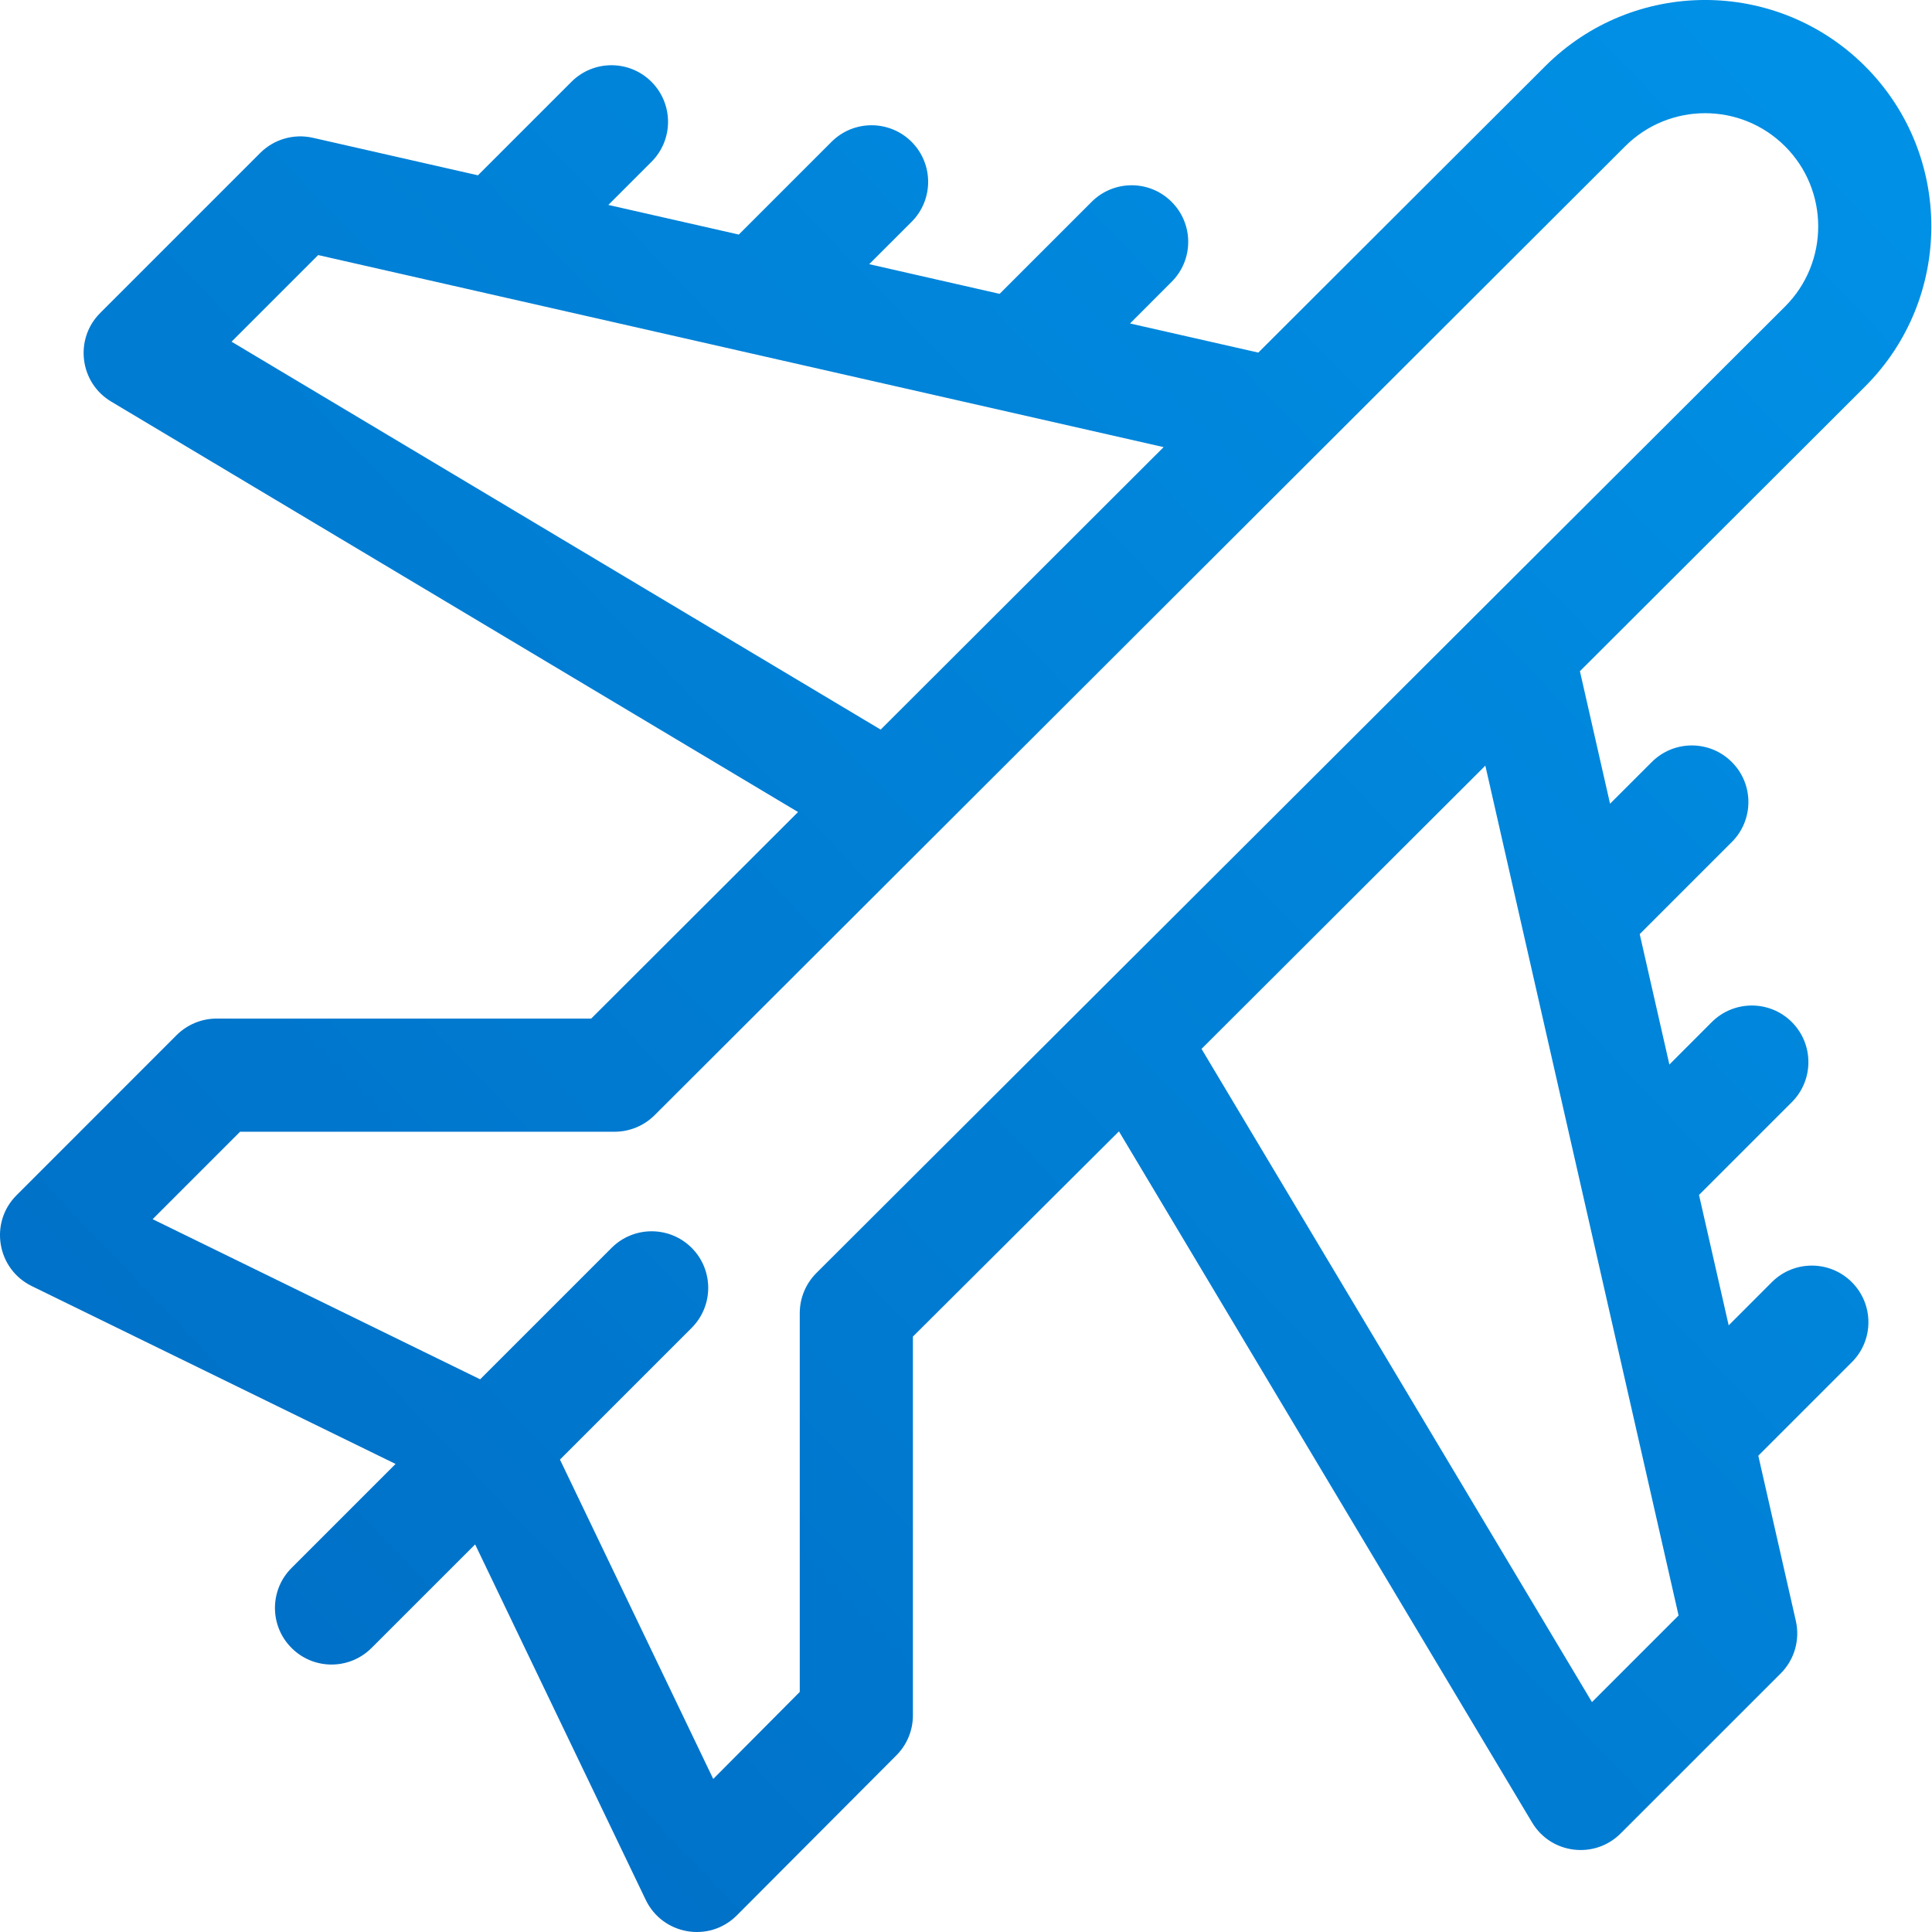 <svg width="42" height="42" viewBox="0 0 42 42" fill="none" xmlns="http://www.w3.org/2000/svg">
<path d="M40.547 1.442C38.625 -0.48 35.512 -0.482 33.589 1.442L27.355 7.665L24.566 7.032L25.47 6.127C25.951 5.647 25.951 4.868 25.47 4.388C24.99 3.907 24.211 3.908 23.731 4.388L21.731 6.388L18.896 5.743L19.817 4.823C20.297 4.342 20.297 3.564 19.817 3.083C19.336 2.603 18.557 2.603 18.077 3.083L16.061 5.099L13.225 4.455L14.162 3.518C14.643 3.038 14.643 2.259 14.162 1.778C13.682 1.298 12.903 1.298 12.423 1.778L10.39 3.811L6.8 2.995C6.388 2.902 5.956 3.026 5.657 3.325L2.178 6.804C1.612 7.37 1.729 8.319 2.417 8.73L17.349 17.653L12.852 22.143H4.709C4.383 22.143 4.07 22.273 3.839 22.503L0.36 25.983C-0.237 26.579 -0.068 27.587 0.69 27.958L8.599 31.825L6.338 34.086C5.857 34.566 5.857 35.345 6.338 35.825C6.818 36.306 7.597 36.306 8.077 35.825L10.329 33.574L14.038 41.302C14.404 42.064 15.416 42.241 16.017 41.64L19.486 38.16C19.716 37.93 19.846 37.617 19.846 37.291V29.056L24.325 24.595L33.306 39.619C33.718 40.309 34.667 40.422 35.231 39.858L38.711 36.379C39.01 36.08 39.134 35.648 39.04 35.236L38.224 31.646L40.257 29.613C40.738 29.133 40.738 28.354 40.257 27.873C39.777 27.393 38.998 27.393 38.518 27.873L37.58 28.812L36.935 25.977L38.953 23.959C39.433 23.479 39.433 22.7 38.953 22.219C38.473 21.739 37.694 21.739 37.213 22.219L36.291 23.142L35.646 20.307L37.648 18.305C38.129 17.825 38.129 17.046 37.648 16.566C37.168 16.085 36.389 16.085 35.908 16.566L35.001 17.472L34.346 14.591L40.547 8.401C42.465 6.482 42.465 3.361 40.547 1.442ZM5.034 7.428L6.917 5.545L25.296 9.72L19.145 15.861L5.034 7.428ZM36.491 35.119L34.608 37.002L26.12 22.802L32.29 16.644L36.491 35.119ZM38.808 6.661L17.747 27.675C17.516 27.906 17.386 28.219 17.386 28.546V36.781L15.505 38.673L12.173 31.73L15.036 28.867C15.516 28.386 15.516 27.607 15.036 27.127C14.556 26.647 13.777 26.647 13.296 27.127L10.438 29.985L3.318 26.504L5.219 24.603H13.361C13.686 24.603 13.999 24.474 14.23 24.244C14.941 23.533 34.12 4.387 35.328 3.182C36.289 2.221 37.846 2.22 38.807 3.182C39.766 4.141 39.766 5.702 38.808 6.661Z" fill="url(#paint0_linear_15_2811)"/>
<defs>
<linearGradient id="paint0_linear_15_2811" x1="3.83871e-07" y1="42" x2="41.44" y2="2.356" gradientUnits="userSpaceOnUse">
<stop stop-color="#006BC2"/>
<stop offset="1" stop-color="#0091E6"/>
</linearGradient>
</defs>
</svg>
